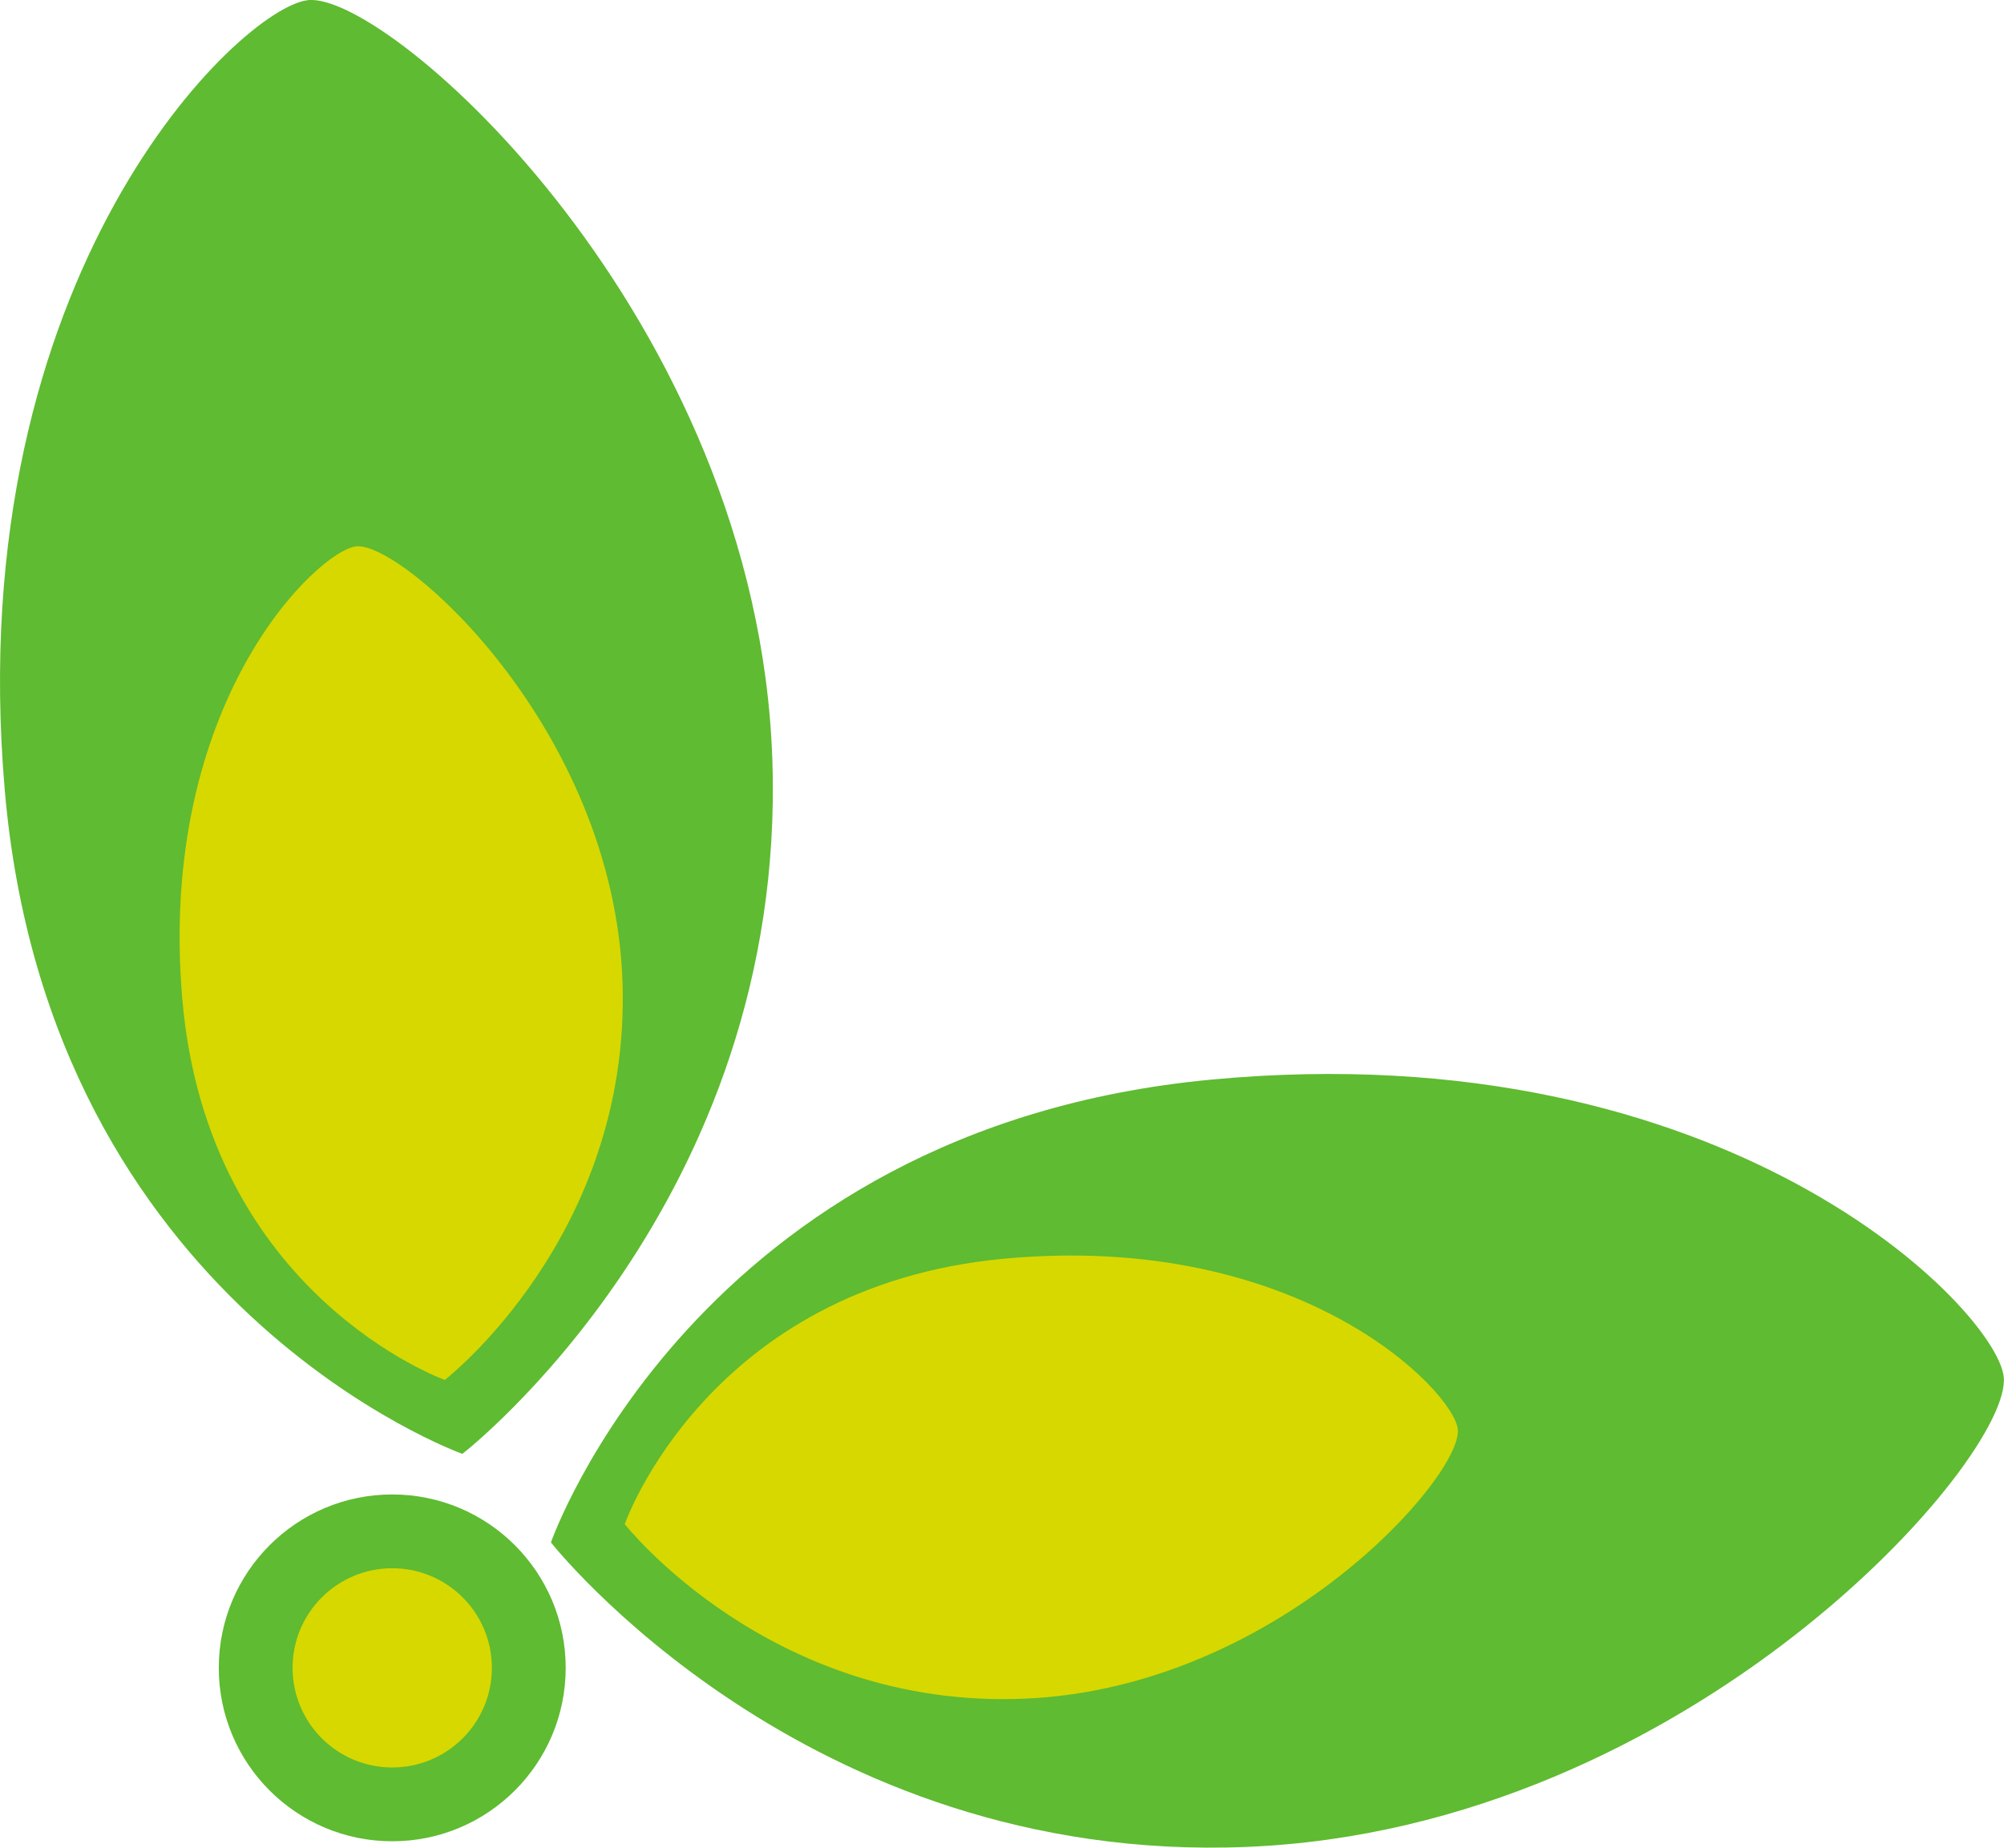 <?xml version="1.0" encoding="UTF-8"?><svg id="Layer_2" xmlns="http://www.w3.org/2000/svg" viewBox="0 0 135.75 125.19"><defs><style>.cls-1{fill:#d7d800;}.cls-1,.cls-2{stroke-width:0px;}.cls-2{fill:#5fbb31;}</style></defs><g id="Layer_1-2"><path class="cls-2" d="M20.86.01c5.45-.6,30.46,21.5,31.46,51.5s-21,47-21,47c0,0-28-10-31-45S16.32.51,20.86.01Z"/><path class="cls-1" d="M24.13,37.02c3.12-.34,17.46,12.33,18.04,29.53.57,17.2-12.04,26.95-12.04,26.95,0,0-16.06-5.73-17.78-25.8-1.72-20.07,9.17-30.39,11.78-30.68Z"/><path class="cls-2" d="M135.73,93.28c.64,5.44-21.26,30.63-51.25,31.86-29.99,1.24-47.16-20.63-47.16-20.63,0,0,9.78-28.08,44.75-31.36s53.12,15.58,53.66,20.12Z"/><path class="cls-1" d="M98.75,96.83c.37,3.12-12.19,17.56-29.39,18.27-17.2.71-27.04-11.83-27.04-11.83,0,0,5.61-16.1,25.66-17.98,20.06-1.88,30.46,8.93,30.77,11.54Z"/><circle class="cls-2" cx="26.57" cy="113.01" r="11.75"/><circle class="cls-1" cx="26.57" cy="113.01" r="6.75"/></g></svg>